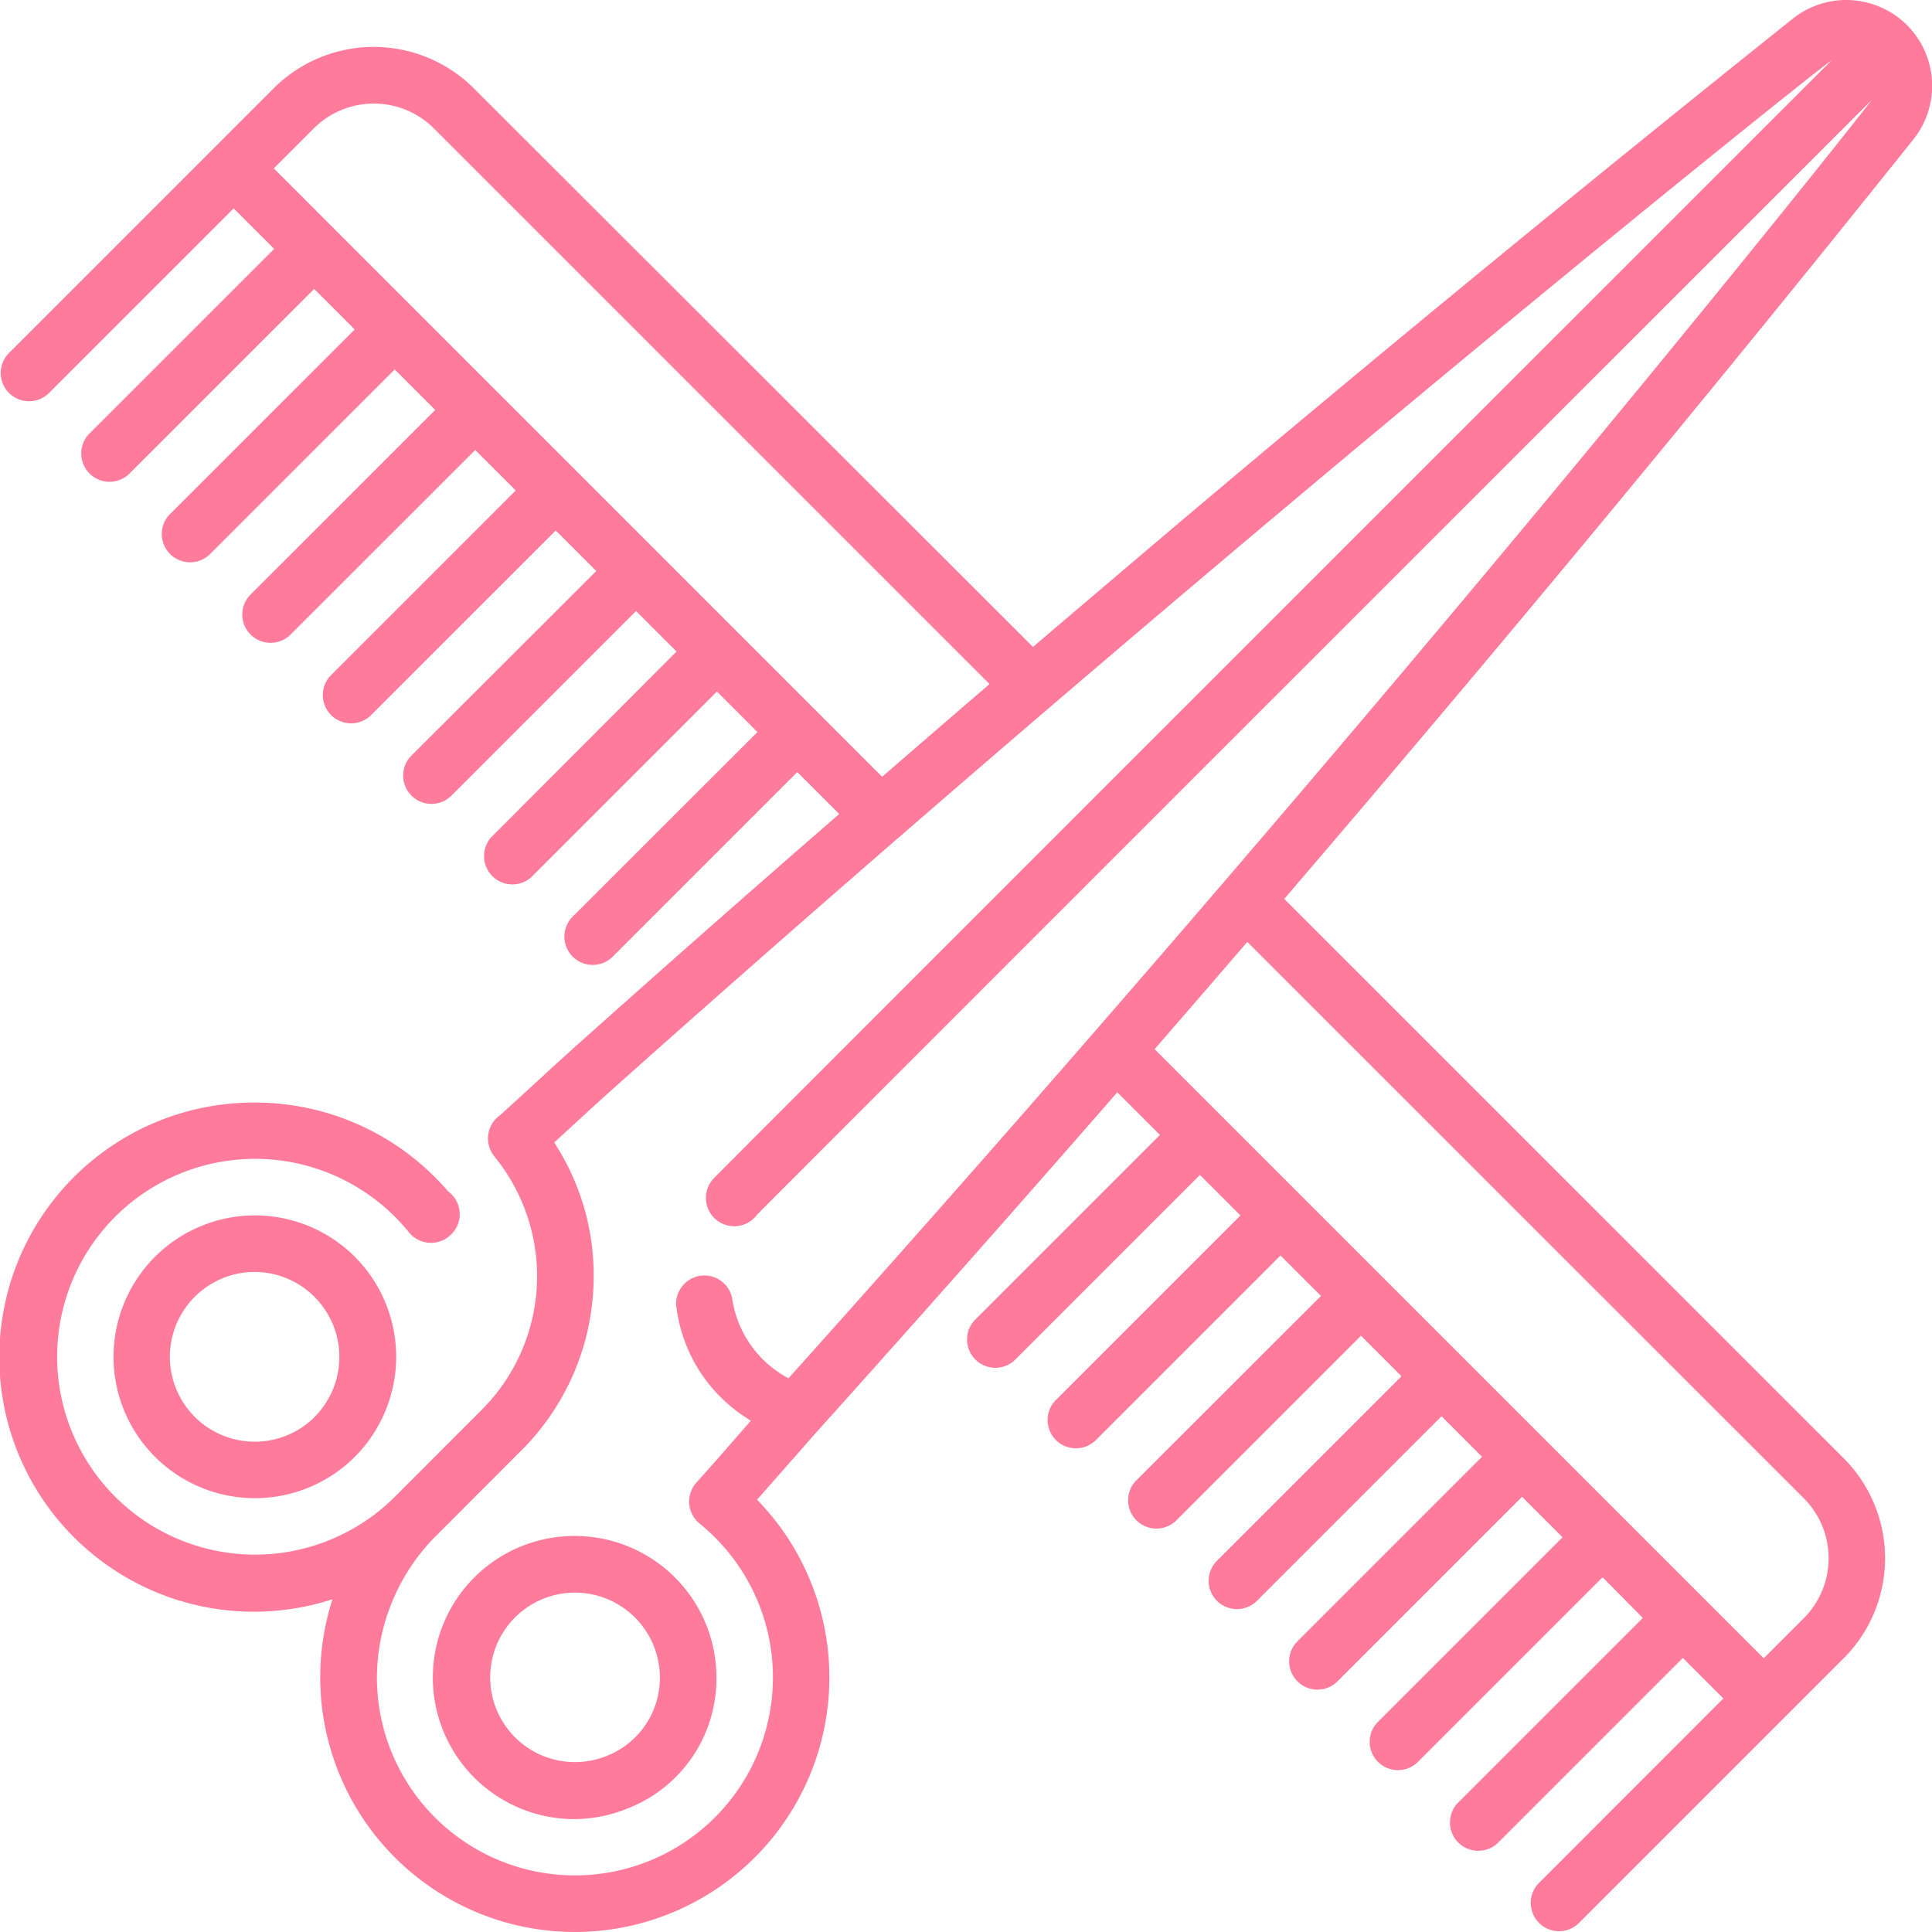 <svg xmlns="http://www.w3.org/2000/svg" width="31.047" height="31.047" viewBox="0 0 31.047 31.047">
  <g id="salon" transform="translate(0)">
    <g id="Group_3522" data-name="Group 3522" transform="translate(0)">
      <g id="Group_3521" data-name="Group 3521">
        <path id="Path_11369" data-name="Path 11369" d="M30.642.4l0,0a1.39,1.39,0,0,0-.972-.4h0a1.38,1.38,0,0,0-.86.3c-3.3,2.637-6.616,5.359-9.85,8.09q-1.18,1-2.36,2.006L7.614,1.419a2.277,2.277,0,0,0-3.216,0L.133,5.684a.455.455,0,0,0,.643.643L3.755,3.349,4.406,4,1.427,6.978a.455.455,0,0,0,.643.643L5.049,4.643l.651.651L2.721,8.272a.455.455,0,0,0,.643.643L6.343,5.937l.651.651L4.015,9.566a.455.455,0,0,0,.643.643L7.637,7.231l.651.651L5.309,10.86a.455.455,0,0,0,.643.643L8.931,8.525l.651.651L6.6,12.154a.455.455,0,0,0,.643.643l2.978-2.978.651.651L7.9,13.448a.455.455,0,0,0,.643.643l2.978-2.978.651.651L9.191,14.742a.455.455,0,0,0,.643.643l2.978-2.978.674.674Q11.392,14.9,9.327,16.745h0c-.408.363-.853.781-1.292,1.177a.458.458,0,0,0-.084.67h0a3.039,3.039,0,0,1-.207,4.061L6.372,24.026a3.18,3.18,0,1,1,.2-4.222.456.456,0,0,0,.659.051l.007-.006,0,0a.455.455,0,0,0-.04-.707,4.086,4.086,0,0,0-3.1-1.424H4.089A4.091,4.091,0,1,0,5.343,25.7a4.093,4.093,0,0,0,3.893,5.347h0A4.091,4.091,0,0,0,12.166,24.1l.929-1.056q2.458-2.735,4.86-5.491l.685.685-2.978,2.978a.455.455,0,0,0,.643.643l2.978-2.978.651.651-2.978,2.978a.455.455,0,0,0,.643.643l2.978-2.978.651.651L18.25,23.8a.455.455,0,0,0,.643.643l2.978-2.978.651.651-2.978,2.978a.455.455,0,0,0,.643.643l2.978-2.978.651.651-2.978,2.978a.455.455,0,0,0,.643.643l2.978-2.978.651.651-2.978,2.978a.455.455,0,0,0,.643.643l2.978-2.978L26.4,26l-2.978,2.978a.455.455,0,0,0,.643.643l2.978-2.978.651.651L24.72,30.27a.455.455,0,0,0,.643.643l3.3-3.3h0l.964-.964a2.274,2.274,0,0,0,0-3.216l-8.989-8.988c3.487-4.068,6.867-8.148,10.106-12.2A1.38,1.38,0,0,0,30.642.4ZM4.4,2.706l.643-.643a1.366,1.366,0,0,1,1.929,0l8.93,8.93q-.864.742-1.726,1.49Zm24.586,21.37a1.364,1.364,0,0,1,0,1.929l-.643.643-9.788-9.788Q19.3,16,20.044,15.137ZM12.671,22.149a1.739,1.739,0,0,1-.906-1.291.455.455,0,0,0-.9.107h0a2.479,2.479,0,0,0,1.1,1.8c.032.021.064.043.1.067-.315.36-.576.663-.874.993a.456.456,0,0,0,.051.658,3.182,3.182,0,1,1-5.185,2.475,3.251,3.251,0,0,1,.982-2.309L8.387,23.3A3.949,3.949,0,0,0,9.54,20.5a3.888,3.888,0,0,0-.634-2.14c.356-.326.666-.615,1.025-.935l0,0C19.794,8.63,29.254,1.073,29.432.971c-.122.122-17.866,17.858-17.948,17.951a.455.455,0,1,0,.68.6c.054-.062,17.781-17.782,17.911-17.912C30.038,1.679,22.714,10.956,12.671,22.149Z" transform="translate(0)" fill="#fe7b9b"/>
      </g>
    </g>
    <g id="Group_3524" data-name="Group 3524" transform="translate(1.82 19.529)">
      <g id="Group_3523" data-name="Group 3523">
        <path id="Path_11370" data-name="Path 11370" d="M33.888,322.73a2.272,2.272,0,1,0,0,3.215A2.277,2.277,0,0,0,33.888,322.73Zm-.643,2.572a1.364,1.364,0,1,1-.965-2.328A1.366,1.366,0,0,1,33.245,325.3Z" transform="translate(-30.006 -322.063)" fill="#fe7b9b"/>
      </g>
    </g>
    <g id="Group_3526" data-name="Group 3526" transform="translate(6.963 24.683)">
      <g id="Group_3525" data-name="Group 3525">
        <path id="Path_11371" data-name="Path 11371" d="M117.095,407.051a2.275,2.275,0,0,0-.019,4.55,2.311,2.311,0,0,0,.885-.179,2.238,2.238,0,0,0,1.407-2.1A2.276,2.276,0,0,0,117.095,407.051Zm.519,3.531a1.362,1.362,0,1,1-.519-2.621,1.366,1.366,0,0,1,1.364,1.364A1.346,1.346,0,0,1,117.613,410.582Z" transform="translate(-114.818 -407.051)" fill="#fe7b9b"/>
      </g>
    </g>
  </g>
</svg>
